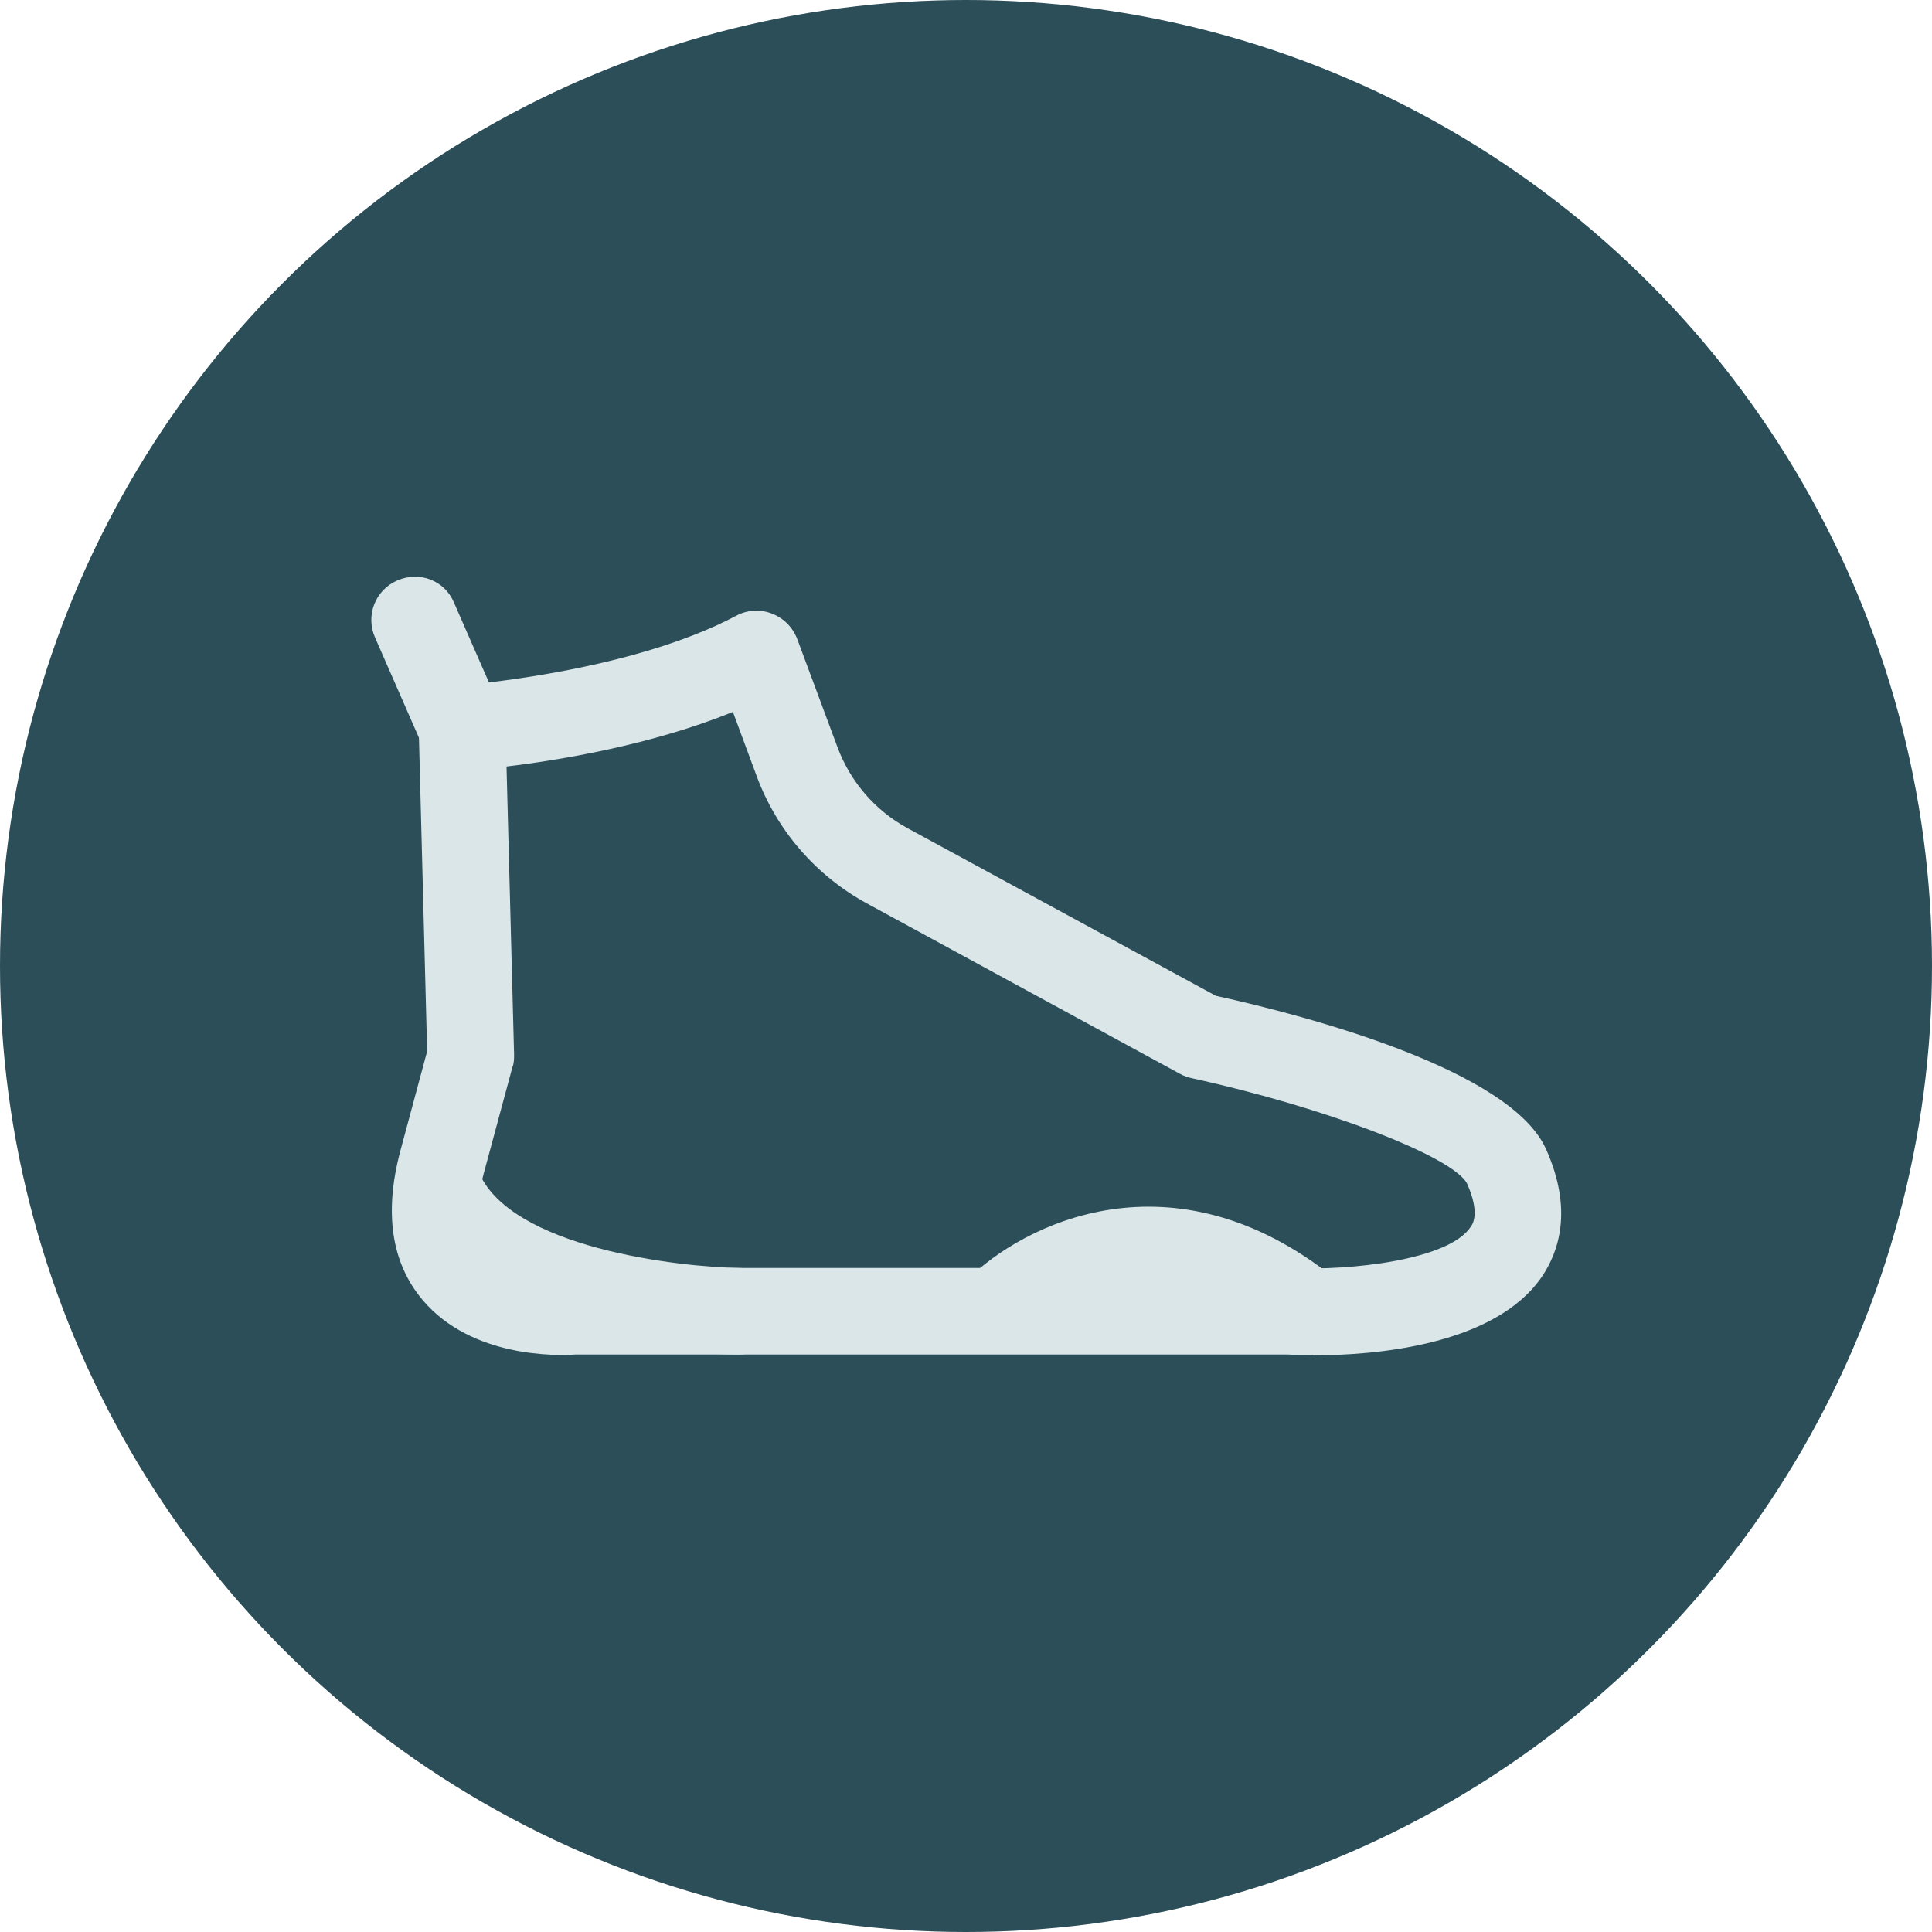 <svg viewBox="0 0 46 46" xmlns:xlink="http://www.w3.org/1999/xlink" xmlns="http://www.w3.org/2000/svg" data-name="Ebene 1" id="Ebene_1">
  <defs>
    <style>
      .cls-1 {
        fill: none;
      }

      .cls-2 {
        fill: #2b4e59;
      }

      .cls-3 {
        clip-path: url(#clippath);
      }

      .cls-4 {
        fill: #dbe6e9;
      }
    </style>
    <clipPath id="clippath">
      <rect height="46" width="46" class="cls-1"></rect>
    </clipPath>
  </defs>
  <g data-name="High Cut" id="High_Cut">
    <g class="cls-3">
      <g>
        <circle r="23" cy="23" cx="23" class="cls-2"></circle>
        <g>
          <path d="M17.58,32.25h0c-.69,0-6.78-.15-8.12-3.65-.21-.53.06-1.13.59-1.33.53-.21,1.13.06,1.33.59.72,1.86,4.83,2.31,6.22,2.33.57,0,1.02.47,1.02,1.04,0,.56-.46,1.02-1.03,1.02h0Z" class="cls-4"></path>
          <path d="M31.11,32.25c-.23,0-.45-.07-.64-.22-3.28-2.61-5.75-.35-6.01-.09-.4.39-1.05.39-1.45,0-.4-.4-.4-1.04,0-1.45,1.35-1.36,4.91-3.13,8.75-.07.44.35.52,1,.16,1.44-.2.25-.5.39-.81.39Z" class="cls-4"></path>
          <path d="M31.26,32.26c-.26,0-.47,0-.6-.01H13.7c-.41.03-2.47.09-3.64-1.3-.74-.88-.92-2.07-.53-3.54l.64-2.38-.2-7.66c-.02-.55.41-1.02.95-1.05.04,0,4.05-.3,6.61-1.66.26-.14.57-.16.85-.05.28.11.49.32.6.6l.96,2.58c.31.83.9,1.51,1.67,1.93l7.34,3.99c2.19.48,7.02,1.76,7.86,3.65.65,1.45.3,2.45-.1,3.04-1.14,1.66-4.05,1.87-5.44,1.87h0ZM13.66,30.19h17.08c1.41.07,3.74-.19,4.27-.97.06-.08.23-.34-.08-1.04-.34-.65-3.4-1.82-6.56-2.51-.09-.02-.18-.05-.27-.1l-7.46-4.06h0c-1.21-.66-2.14-1.73-2.62-3.02l-.57-1.54c-1.94.79-4.14,1.15-5.39,1.3l.18,6.86c0,.1,0,.2-.04.3l-.68,2.52c-.21.78-.17,1.35.11,1.69.46.55,1.59.6,1.95.57h.09Z" class="cls-4"></path>
          <path d="M11,18.37c-.39,0-.77-.23-.94-.61l-1.13-2.58c-.23-.52,0-1.13.53-1.36s1.13,0,1.35.53l1.13,2.58c.23.52,0,1.13-.53,1.36-.14.06-.28.09-.41.09Z" class="cls-4"></path>
        </g>
      </g>
    </g>
  </g>
</svg>